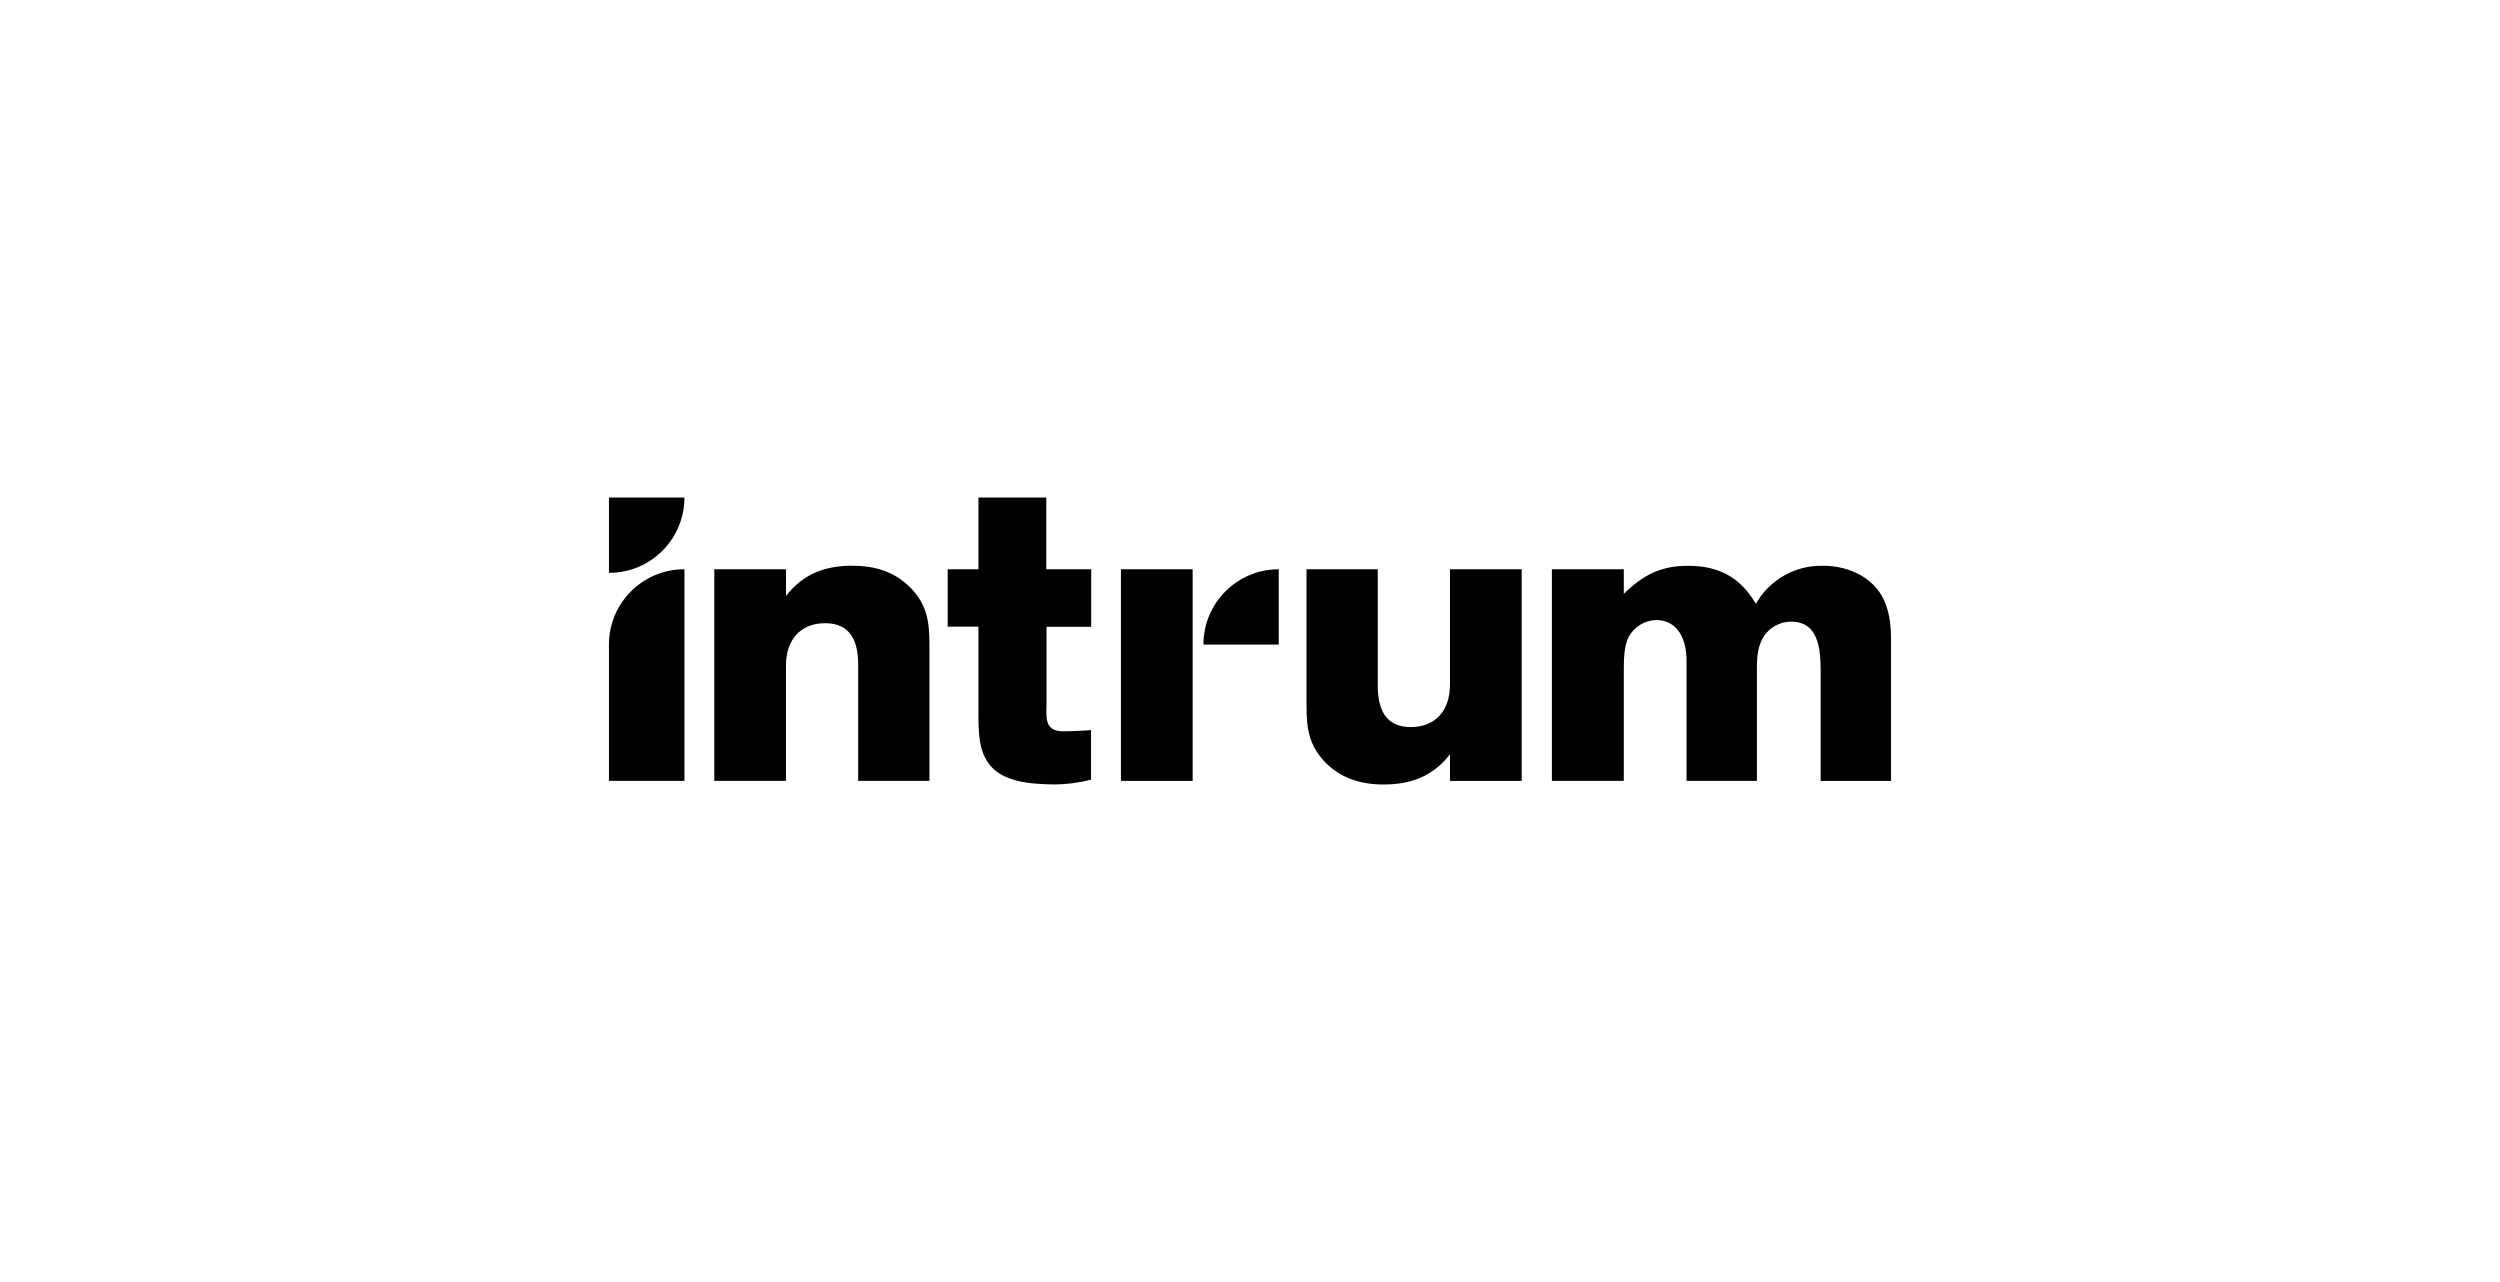 <svg viewBox="0 0 663.31 340.16" xmlns="http://www.w3.org/2000/svg" id="Layer_1">
  <defs>
    <style>
      .cls-1 {
        fill: #010101;
        stroke-width: 0px;
      }
    </style>
  </defs>
  <g id="layer1">
    <path d="M161.57,151.99c11.03.03,20-8.9,20.03-19.93v-.05h-20.03v19.98Z" class="cls-1" id="path4"></path>
    <path d="M319.3,171.02h19.98v-19.98c-11.04,0-19.98,8.94-19.98,19.98Z" class="cls-1" id="path6"></path>
    <path d="M161.57,171.02v36.17h20.03v-56.15c-11.03-.03-20,8.9-20.03,19.93v.05h0Z" class="cls-1" id="path8"></path>
    <rect height="56.15" width="19.03" y="151.04" x="297.41" class="cls-1" id="rect10"></rect>
    <path d="M384.71,181.74c0,6.48-3.6,11.17-10.4,11.17s-8.75-4.92-8.75-10.93v-30.94h-18.91v36.1c0,6.12.59,10.56,4.97,15.13,4.26,4.32,9.6,5.88,15.48,5.88,7.2,0,13.13-2.16,17.62-8.04v7.09h19.02v-56.16h-19.02v30.69h0Z" class="cls-1" id="path12"></path>
    <path d="M226.17,150.09c-7.2,0-13.13,2.16-17.62,8.04v-7.09h-19.03v56.15h19.02v-30.68c0-6.48,3.6-11.16,10.4-11.16s8.75,4.92,8.75,10.93v30.91h18.91v-36.08c0-6.12-.59-10.56-4.97-15.13-4.25-4.32-9.56-5.88-15.47-5.88h0Z" class="cls-1" id="path14"></path>
    <path d="M277.6,132.01h-18v19.03h-8.16v15.23h8.16v23.01c0,5.53.2,9.6,2.52,13.04,3.6,5.3,11.59,5.72,17.45,5.81,3.34,0,6.68-.43,9.91-1.27v-13.14s-4.27.31-7.4.31c-4.54,0-4.54-2.99-4.42-6.53v-21.2h11.86v-15.26h-11.92v-19.03Z" class="cls-1" id="path16"></path>
    <path d="M498.81,157.32c-3.26-4.86-9.22-7.2-14.94-7.2-7.41-.25-14.34,3.63-18,10.08-4.2-7.12-9.92-10.08-18-10.08-7.2,0-11.9,2.4-17.04,7.46v-6.54h-19.08v56.15h19.08v-29.05c0-2.72,0-6.64,1.28-9.13,1.44-2.66,4.17-4.37,7.2-4.5,6.18,0,8.17,5.57,8.17,10.8v31.88h18.67v-29.05c0-2.84,0-5.69,1.28-8.3,1.44-2.99,4.47-4.89,7.8-4.9,7.47,0,7.83,7.7,7.83,13.29v28.97h18.67v-37.45c0-4.24-.48-8.74-2.93-12.42h0Z" class="cls-1" id="path18"></path>
  </g>
</svg>